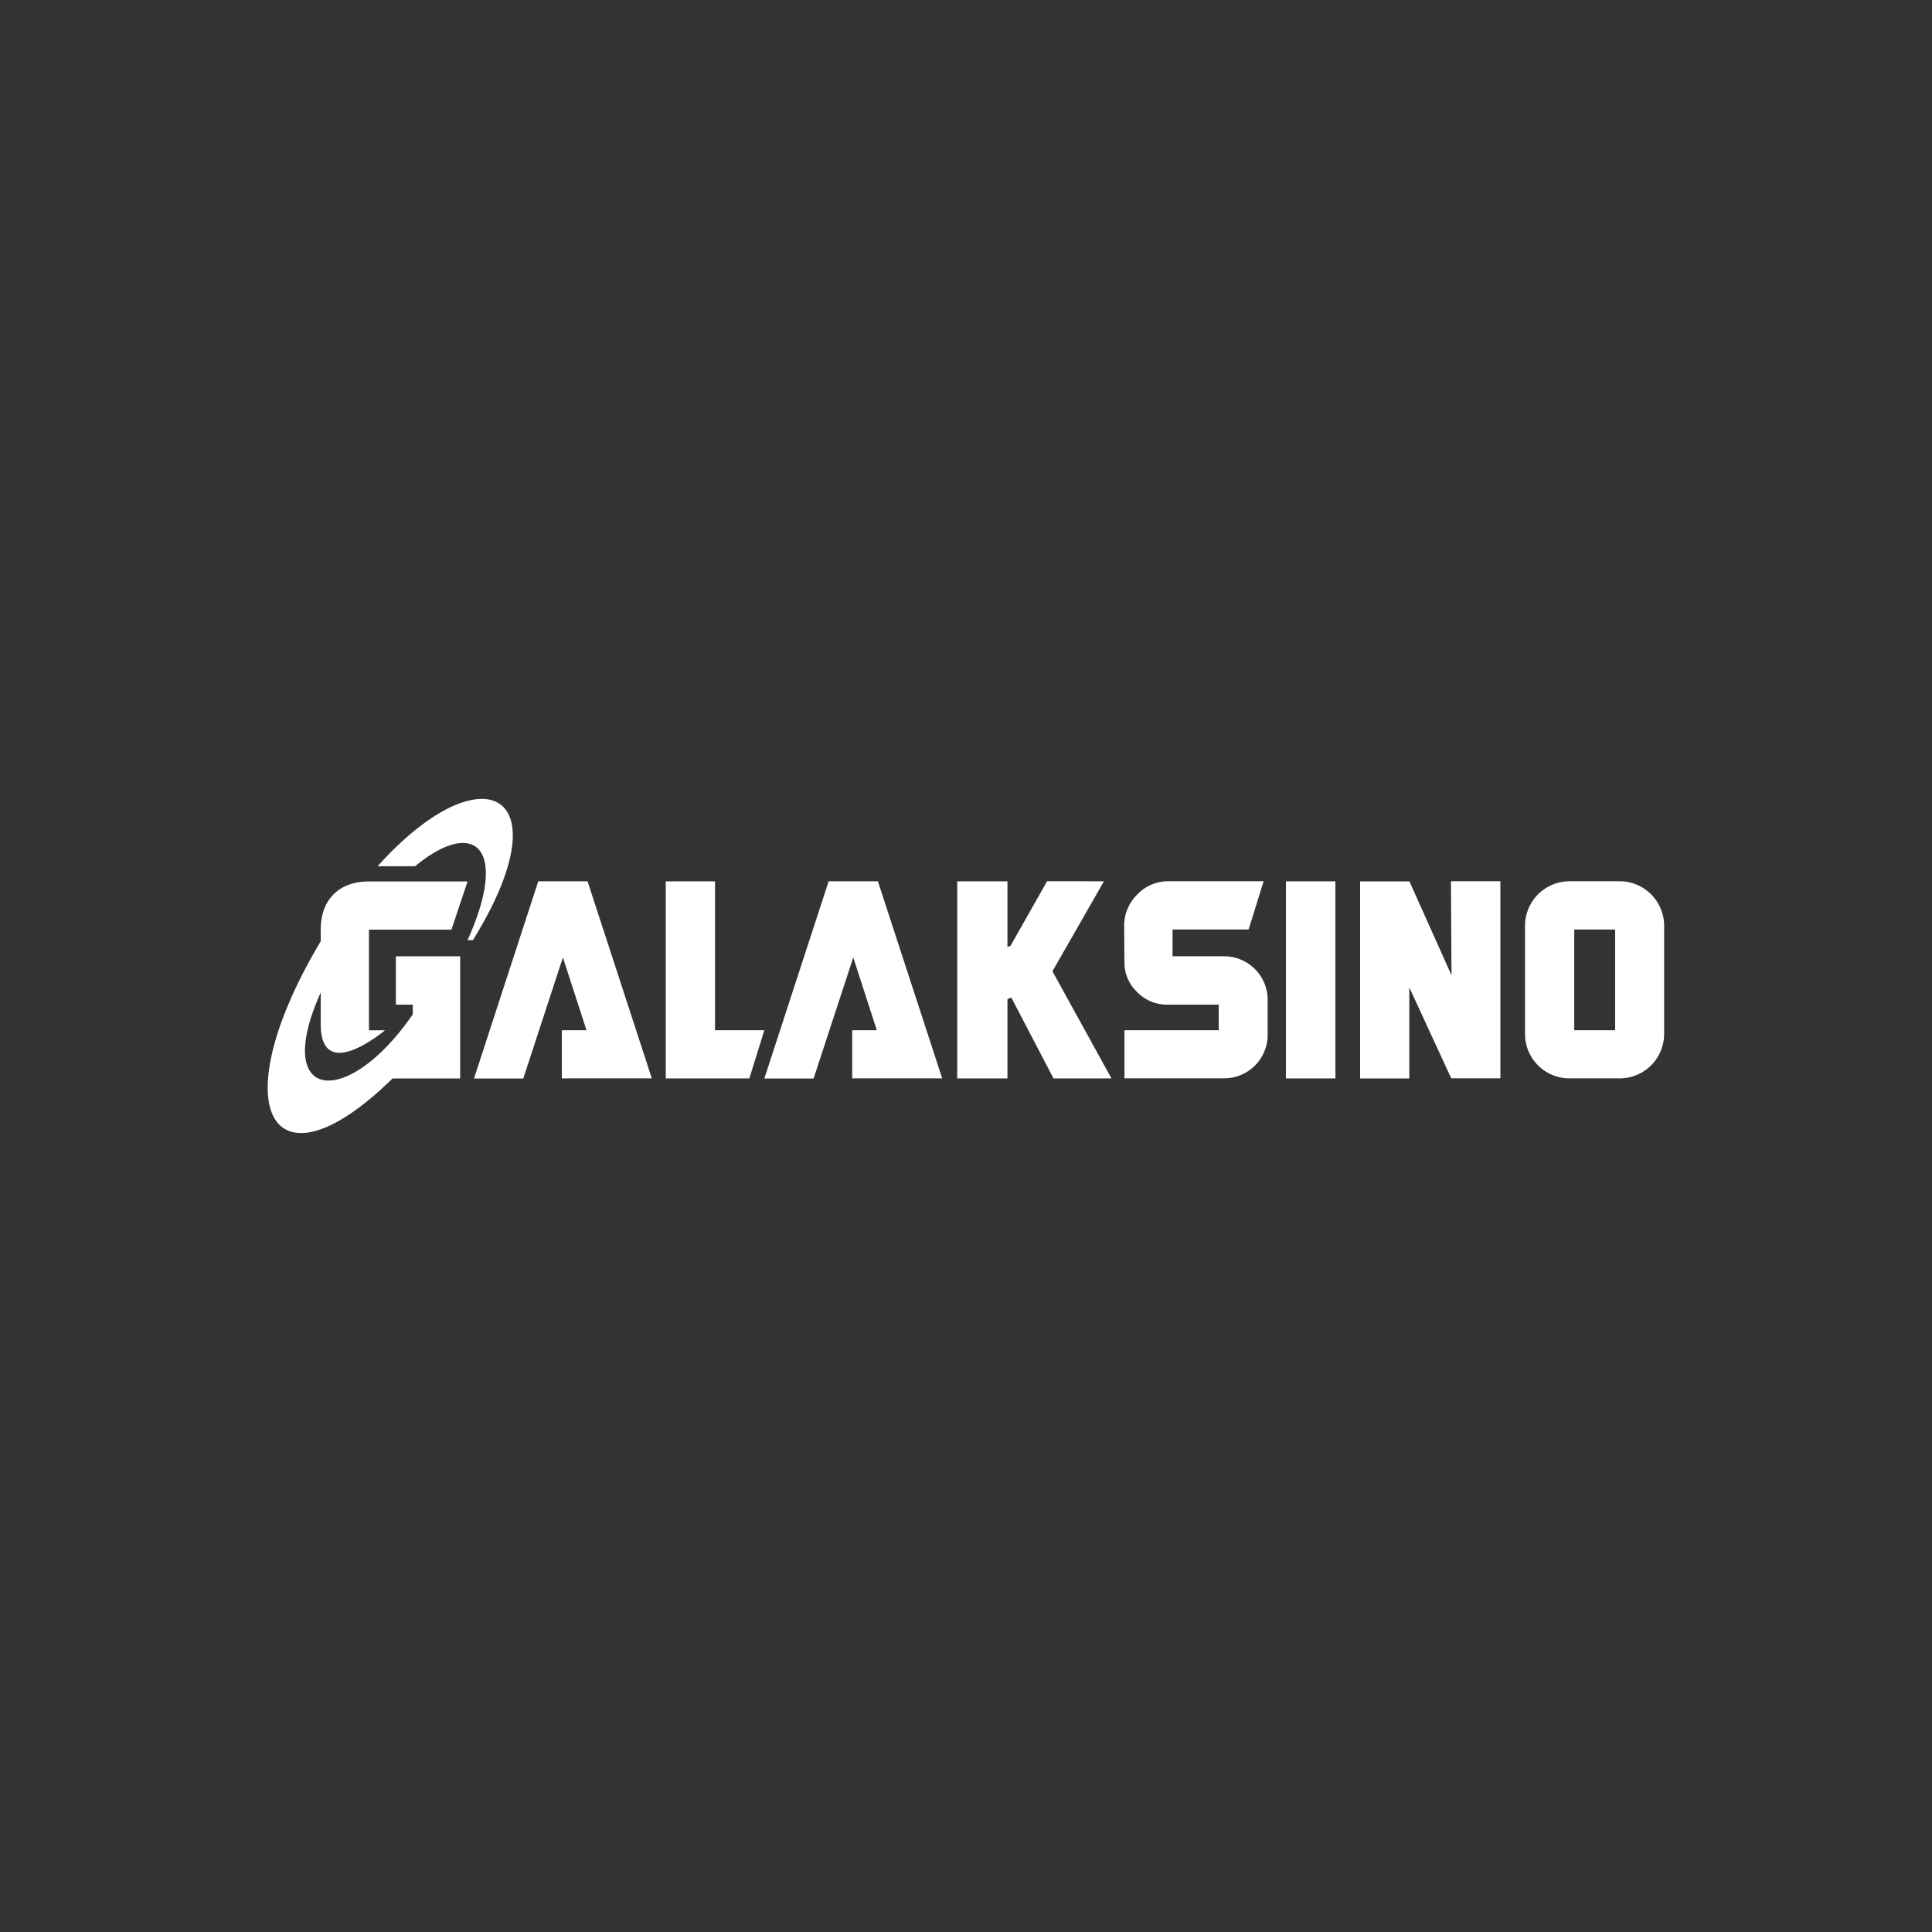 <svg id="Layer_1" data-name="Layer 1" xmlns="http://www.w3.org/2000/svg" viewBox="0 0 500 500"><rect x="0" y="0" width="500" height="500" fill="#333333" stroke="none"/><defs><style>.cls-1{fill:#fff;}</style></defs><title>2659_500x500_dark</title><path class="cls-1" d="M285.7,228.08l-13.33,23.29,15.28,27.73h-15l-10.92-20.93-1,.41v20.51h-13v-51h13v17l.8-.33,9.46-16.7ZM317,247.48a11.29,11.29,0,0,1,11.07,11l0,9.59a11.27,11.27,0,0,1-11.15,11H291V266.62h24.4V260H302.19a10.79,10.79,0,0,1-7.87-3.22A10.55,10.55,0,0,1,291,249l-.07-9.26a11.33,11.33,0,0,1,3.28-8.13,11,11,0,0,1,7.81-3.54h25l-3.88,12.48H303.45v6.93Zm15.8,31.61v-51H345.6v51ZM185.05,266.62h12.76l-3.88,12.47H172.3v-51h12.75v38.54Zm222.36,0H418V240.56H407.41Zm-1.24-38.56h13a11.56,11.56,0,0,1,11.51,11.54v28a11.52,11.52,0,0,1-11.51,11.48h-13a11.5,11.5,0,0,1-11.5-11.48v-28A11.55,11.55,0,0,1,406.17,228.07Zm-30.52,24.38-.15-24.37h12.8v51H375.58l-10.85-23.52V279.1H352v-51h12.76l10.92,24.37ZM139.3,228.08h12.76l16.63,51H145.4V266.62l6.38,0-6.1-18.83-10.26,31.33H122.67Zm75.15,0H227.2l16.64,51H220.55V266.62l6.37,0-6.1-18.83-10.26,31.33H197.81Zm-107-3.89H97.71c27.18-30.23,48.52-19.42,24.68,19.13H121C131.86,219.2,122.69,211.55,107.42,224.19Zm-5,35.77,0-12.47h16.64V279.1H101.59C70.26,309.88,57.2,286.91,83,243.6v-3c0-7.77,4.72-12.48,12.48-12.48H121l-4.16,12.46-21.35,0v26.06h4.16C99.13,267,83,280.57,83,265l0-8.13c-12.71,28.31,6.88,30.27,23.82,5.65V260h-4.42Z"/></svg>